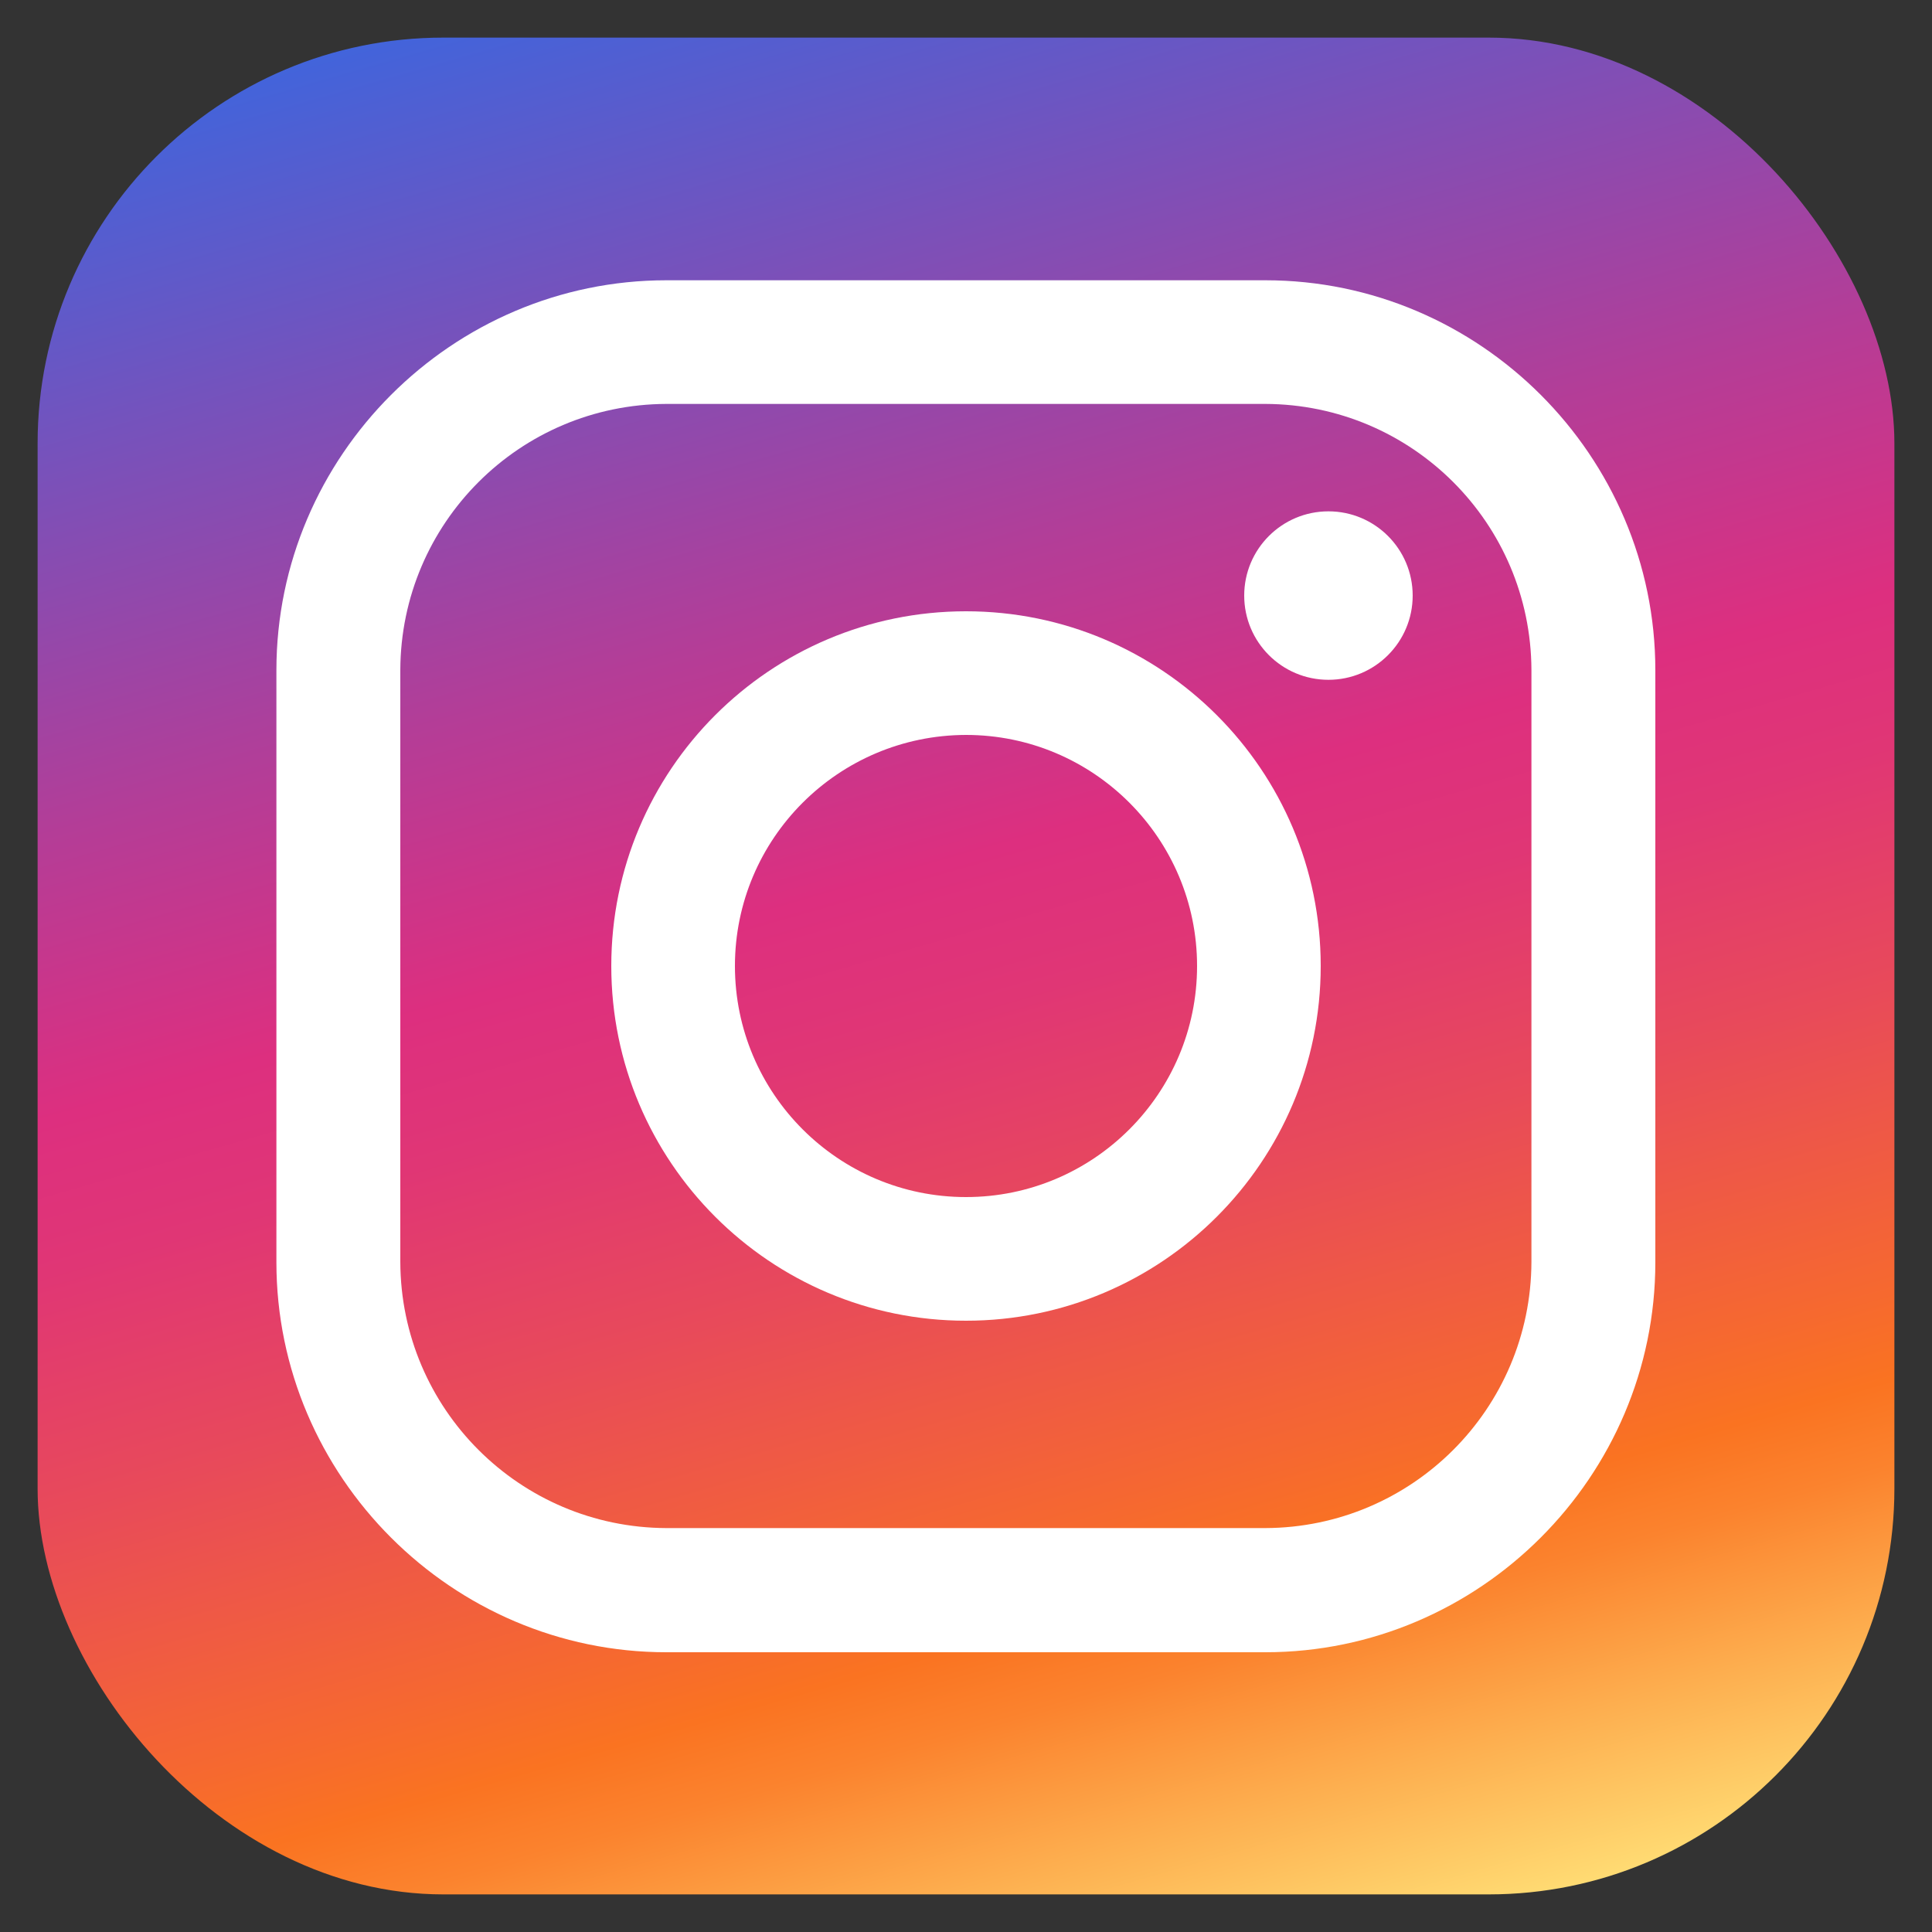 <svg xmlns="http://www.w3.org/2000/svg" xmlns:xlink="http://www.w3.org/1999/xlink" id="Layer_1" viewBox="0 0 75 75"><rect x="0" y="0" width="75" height="75" fill="#333333" stroke="none"/><defs><style>      .st0 {        fill: #fff;      }      .st1 {        fill: url(#linear-gradient);      }    </style><linearGradient id="linear-gradient" x1="48.76" y1="-1.77" x2="26.24" y2="76.77" gradientTransform="translate(0 75) scale(1 -1)" gradientUnits="userSpaceOnUse"><stop offset="0" stop-color="#ffdb73"></stop><stop offset=".08" stop-color="#fdad4e"></stop><stop offset=".15" stop-color="#fb832e"></stop><stop offset=".19" stop-color="#fa7321"></stop><stop offset=".23" stop-color="#f6692f"></stop><stop offset=".37" stop-color="#e84a5a"></stop><stop offset=".48" stop-color="#e03675"></stop><stop offset=".55" stop-color="#dd2f7f"></stop><stop offset=".68" stop-color="#b43d97"></stop><stop offset=".97" stop-color="#4d60d4"></stop><stop offset="1" stop-color="#4264db"></stop></linearGradient></defs><rect class="st1" x="1.46" y="1.46" width="72.08" height="72.08" rx="15.75" ry="15.75"></rect><path class="st0" d="M49.12,15.68c5.7.02,10.31,4.63,10.33,10.33v22.98c-.02,5.7-4.63,10.31-10.33,10.33h-23.25c-5.7-.02-10.31-4.63-10.33-10.33v-22.98c.02-5.7,4.63-10.31,10.33-10.33h23.25M49.12,10.88h-23.25c-8.32,0-15.14,6.82-15.14,15.14v22.98c0,8.32,6.82,15.14,15.14,15.14h23.25c8.32,0,15.14-6.82,15.14-15.14v-22.98c0-8.32-6.81-15.14-15.14-15.14h0Z"></path><path class="st0" d="M37.5,28.53c4.95,0,8.97,4.02,8.97,8.97s-4.02,8.97-8.97,8.97-8.97-4.02-8.97-8.97h0c0-4.95,4.02-8.96,8.97-8.97M37.5,23.73c-7.61,0-13.77,6.17-13.77,13.77s6.17,13.77,13.77,13.77,13.77-6.17,13.77-13.77h0c0-7.61-6.17-13.77-13.77-13.77Z"></path><circle class="st0" cx="51.57" cy="23.12" r="3.27"></circle></svg>